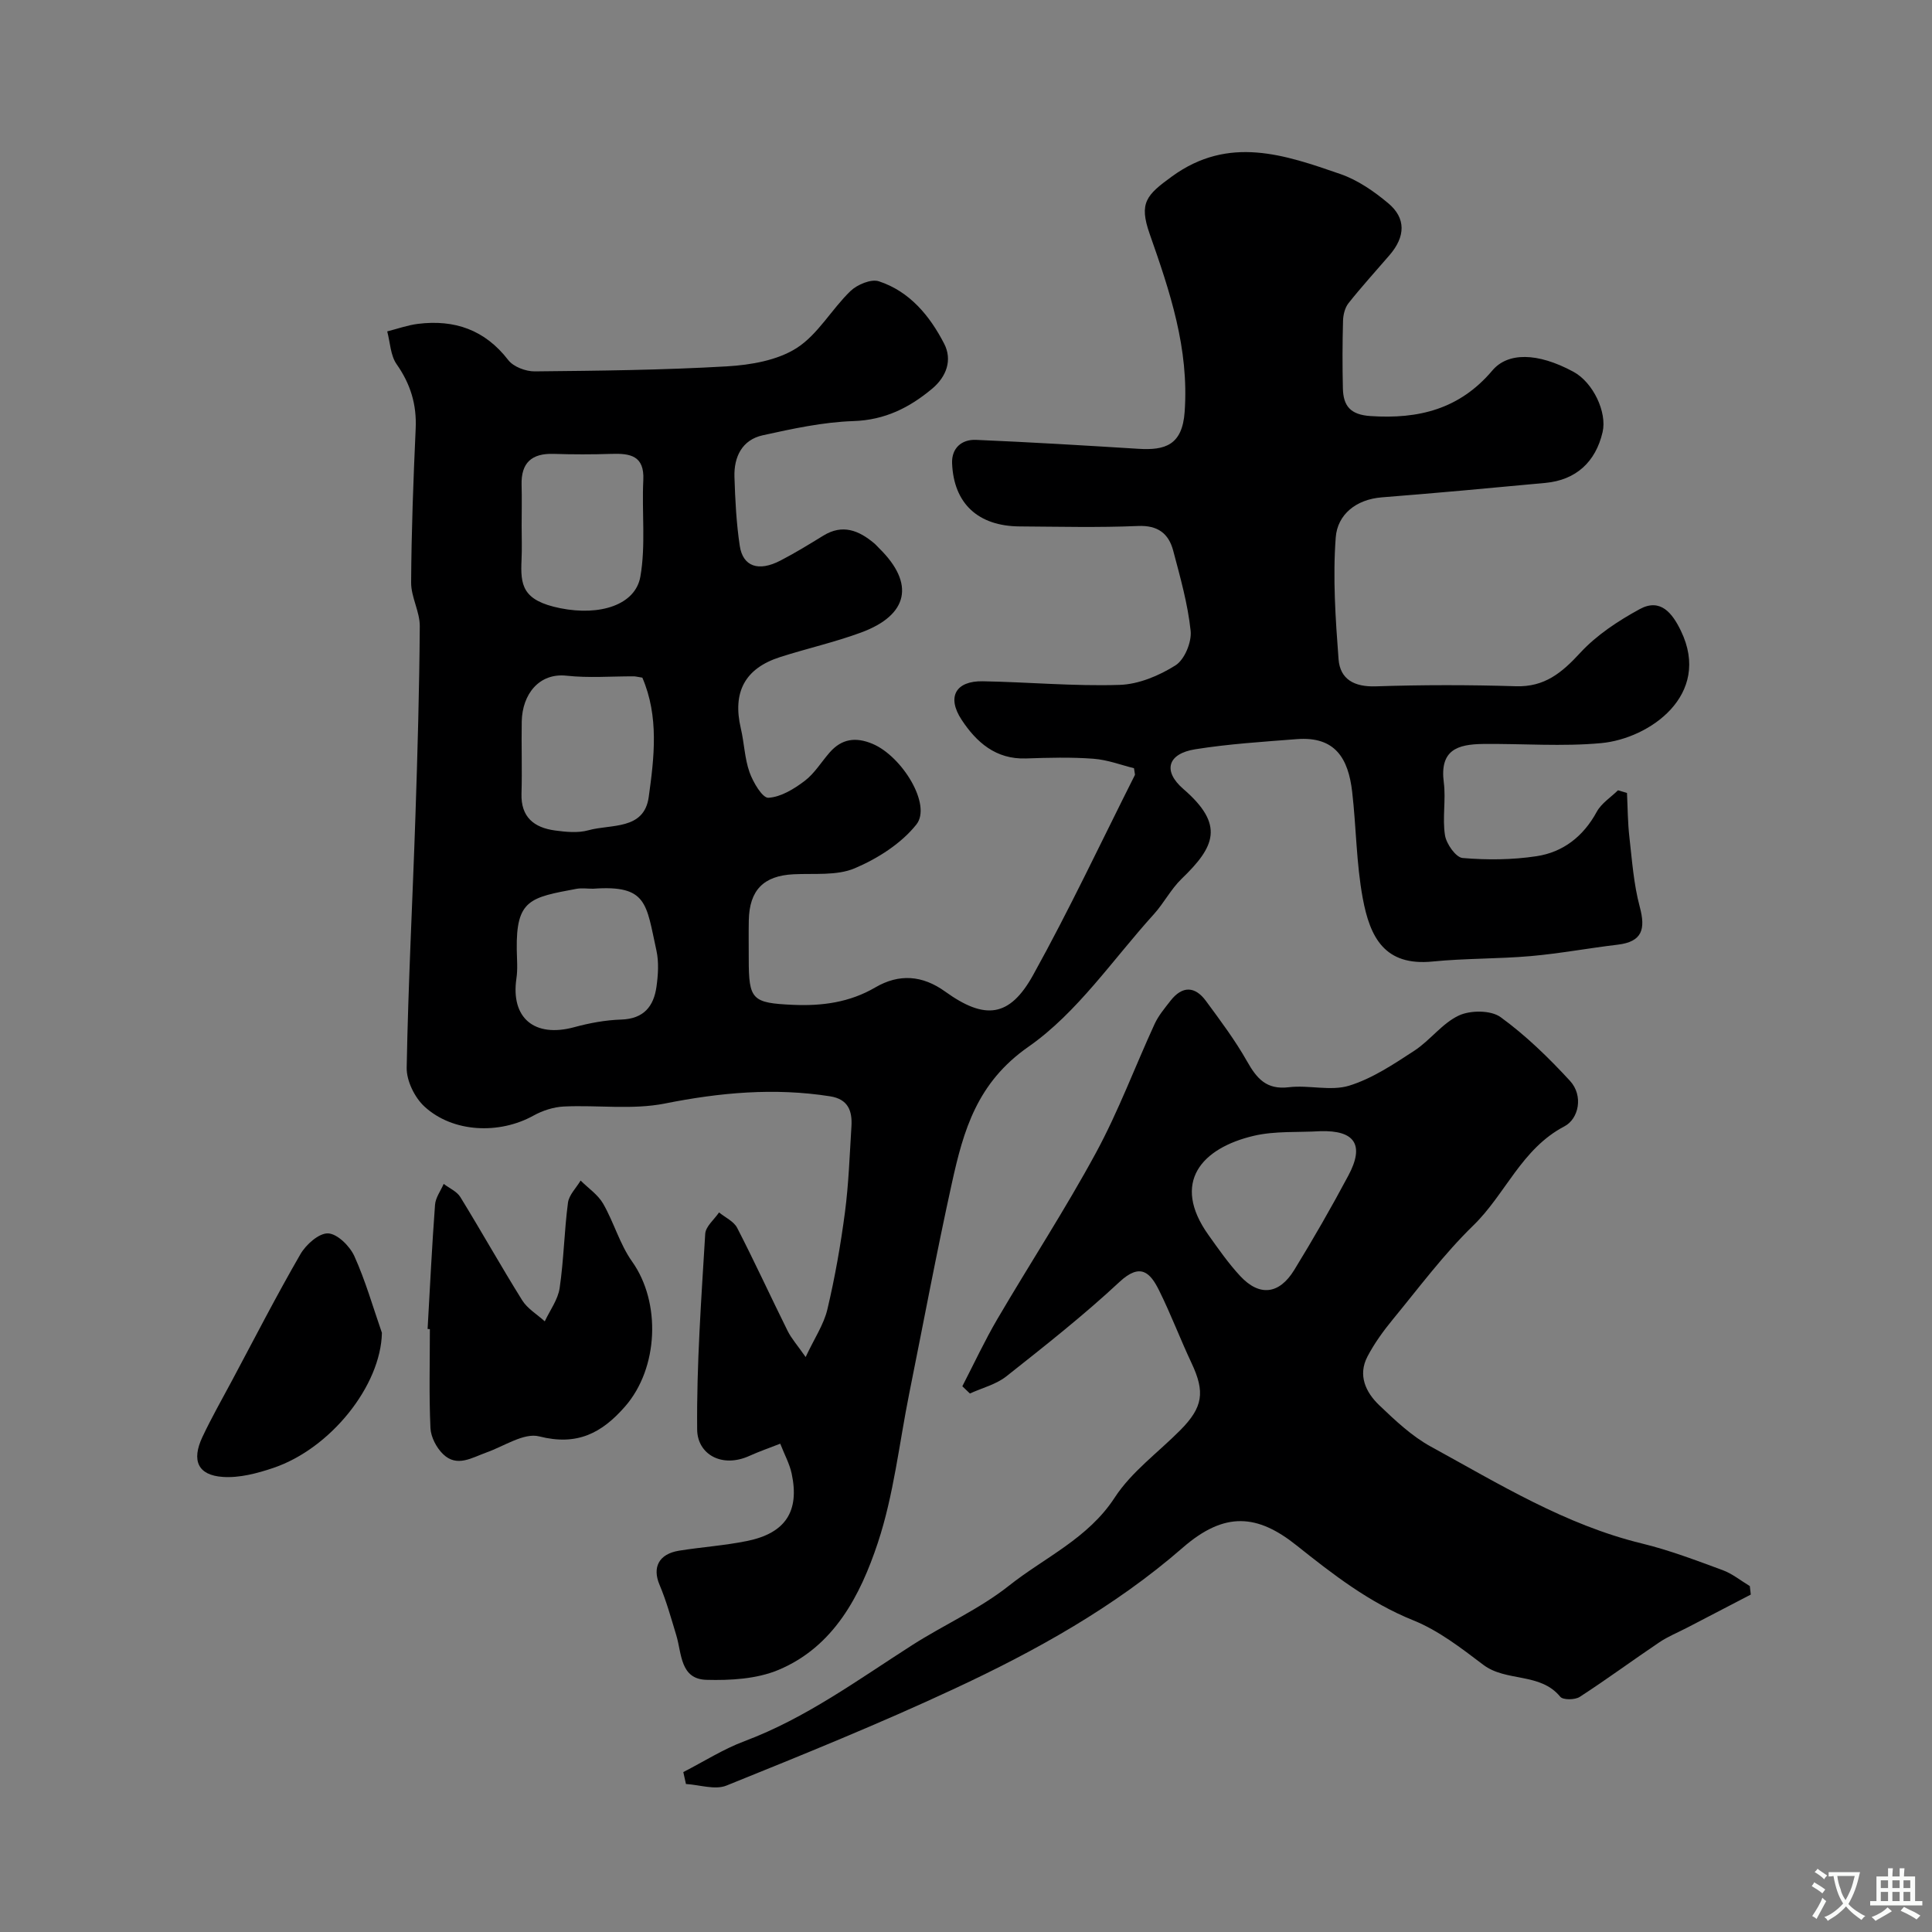 <svg enable-background="new 0 0 400 400" viewBox="0 0 400 400" xmlns="http://www.w3.org/2000/svg"><rect x="0" y="0" width="400" height="400" fill="#808080" stroke="none"/><g fill="#000001"><path d="m234.78 159.05c-2.57-.63-5.44-1.74-8.39-1.96-4.64-.35-9.33-.22-13.99-.06-6.23.21-10.25-3.36-13.31-8.01-3.12-4.74-1.21-8.07 4.39-7.97 9.44.17 18.88 1.05 28.3.75 3.95-.12 8.2-1.9 11.6-4.05 1.87-1.18 3.37-4.81 3.13-7.14-.59-5.6-2.16-11.12-3.61-16.6-.94-3.54-3.17-5.29-7.29-5.11-8.15.35-16.33.14-24.49.09-8.58-.05-13.67-4.71-14-13.08-.12-3.12 1.97-4.97 4.97-4.84 11.2.48 22.4 1.15 33.59 1.85 5.54.35 9.1-.75 9.59-7.65.93-13.13-3.05-24.9-7.24-36.83-2.27-6.46-.69-8.06 4.64-11.93 11.75-8.52 23.29-4.47 34.86-.47 3.58 1.24 6.94 3.57 9.88 6.03 3.73 3.11 3.57 6.93.29 10.74-2.85 3.31-5.79 6.54-8.5 9.95-.75.94-1.11 2.42-1.14 3.66-.13 4.66-.14 9.33-.03 14 .09 3.6 1.52 5.44 5.7 5.72 9.98.67 18.48-1.43 25.25-9.44 3.16-3.74 9.27-3.8 16.8.28 4.08 2.22 6.97 8.39 6.02 12.48-1.44 6.21-5.53 9.93-11.84 10.52-11.28 1.06-22.57 2.1-33.86 2.99-5.38.42-9.2 3.59-9.55 8.3-.63 8.34-.05 16.81.58 25.18.31 4.21 3.27 5.8 7.72 5.65 9.65-.32 19.33-.32 28.99-.02 5.96.19 9.53-2.8 13.32-6.91 3.4-3.69 7.86-6.62 12.31-9.05 4.32-2.36 6.78.83 8.55 4.5 6.43 13.31-6.57 22.3-16.47 23.23-8.09.76-16.32.09-24.48.18-5.38.06-9.01 1.28-8.15 7.95.47 3.61-.32 7.39.25 10.96.29 1.79 2.25 4.58 3.65 4.7 5.06.43 10.27.39 15.29-.37 5.51-.83 9.7-4.09 12.47-9.18.96-1.77 2.91-3 4.41-4.47.62.18 1.24.37 1.86.55.15 3.06.15 6.13.5 9.16.55 4.83.89 9.74 2.14 14.4 1.24 4.64.55 7.25-4.59 7.86-6 .71-11.96 1.83-17.98 2.36-6.74.59-13.56.45-20.29 1.12-10 1-12.99-5.04-14.49-13.11-1.34-7.23-1.34-14.71-2.19-22.05-.8-6.86-3.49-11.5-11.46-10.88-7.03.55-14.09.99-21.04 2.1-5.7.91-6.78 4.49-2.43 8.24 8.61 7.44 6.48 11.96-.38 18.58-2.21 2.13-3.66 5.02-5.73 7.31-8.49 9.36-15.85 20.39-25.97 27.45-10.67 7.44-13.46 17.33-15.86 28.23-3.19 14.46-5.91 29.03-8.83 43.55-2.08 10.35-3.21 21.01-6.51 30.95-3.62 10.89-9.09 21.5-20.6 26.31-4.49 1.87-9.93 2.18-14.9 2.04-5.44-.16-5.08-5.45-6.22-9.22-1.07-3.52-2.05-7.1-3.48-10.48-1.51-3.58-.16-6.36 4.07-7.04 4.67-.75 9.42-1.06 14.04-2 7.98-1.62 10.92-6.14 9.26-13.94-.43-2.03-1.48-3.93-2.37-6.21-2.22.87-4.34 1.6-6.37 2.52-5.77 2.62-10.78-.38-10.83-5.43-.13-13.51.86-27.04 1.67-40.55.09-1.52 1.87-2.95 2.86-4.42 1.28 1.05 3.07 1.85 3.76 3.21 3.62 7.03 6.92 14.23 10.44 21.32.78 1.57 1.99 2.92 3.73 5.41 1.81-3.87 3.76-6.73 4.5-9.87 1.57-6.62 2.75-13.36 3.64-20.11.77-5.88.97-11.84 1.34-17.76.2-3.18-.65-5.65-4.41-6.24-11.52-1.81-22.78-.79-34.21 1.49-6.74 1.34-13.93.29-20.9.62-2.14.1-4.43.84-6.32 1.89-7.03 3.9-16.65 3.55-22.55-1.87-2.04-1.87-3.74-5.35-3.69-8.06.31-17.37 1.23-34.73 1.81-52.1.44-13.1.81-26.2.9-39.3.02-3.01-1.81-6.03-1.79-9.05.06-10.62.46-21.24.94-31.85.23-4.99-1.06-9.24-3.94-13.34-1.28-1.82-1.34-4.51-1.95-6.8 2.12-.53 4.21-1.29 6.37-1.56 7.57-.93 13.85 1.22 18.69 7.5 1.08 1.4 3.63 2.36 5.49 2.34 13.27-.13 26.55-.27 39.79-1.04 4.92-.29 10.42-1.23 14.43-3.79 4.41-2.82 7.23-8.03 11.14-11.8 1.39-1.34 4.27-2.55 5.88-2.02 6.39 2.1 10.54 7.15 13.51 12.9 1.75 3.38.49 6.84-2.46 9.32-4.71 3.94-9.8 6.51-16.32 6.72-6.29.21-12.59 1.58-18.77 2.94-4.27.94-5.99 4.46-5.86 8.62.15 4.77.39 9.56 1.1 14.27.65 4.31 3.9 5.4 8.42 3.05 3.03-1.57 5.95-3.36 8.86-5.15 4-2.47 7.37-1.1 10.56 1.58.38.32.7.71 1.06 1.06 7.38 7.26 6.06 13.79-3.82 17.42-5.46 2.01-11.18 3.29-16.73 5.07-7.3 2.34-9.89 7.27-8.13 14.77.71 3 .78 6.2 1.8 9.07.74 2.08 2.67 5.36 3.91 5.29 2.59-.15 5.32-1.83 7.52-3.5 2.04-1.55 3.45-3.93 5.18-5.9 2.48-2.82 5.37-3.23 8.85-1.77 6.12 2.56 12.31 12.64 9.09 16.7-3.15 3.96-8.03 7.06-12.77 9.07-3.74 1.58-8.42 1.02-12.69 1.24-6.17.31-9.12 3.27-9.24 9.56-.05 2.67-.01 5.33-.01 8 0 8.42.69 9.09 9.14 9.47 6.02.27 11.74-.49 17.07-3.61 4.93-2.88 9.75-2.52 14.45.86 8.22 5.92 13.34 5.38 18.21-3.41 7.51-13.54 14.11-27.59 21.08-41.43.04-.14-.05-.34-.19-1.4zm-101.79-18.75c-1.09-.17-1.41-.27-1.74-.27-4.64-.02-9.33.37-13.92-.13-5.73-.64-9.2 3.86-9.31 9.47-.09 4.98.1 9.96-.05 14.93-.15 4.89 2.61 7.05 6.92 7.64 2.28.31 4.78.56 6.93-.04 4.67-1.31 11.53.02 12.49-6.88 1.14-8.21 2.15-16.66-1.32-24.72zm-24.99-31.41c0 2.33.09 4.67-.02 6.99-.24 5.26.12 8.46 8.05 10.05 8.22 1.64 15.52-.7 16.55-6.54 1.14-6.49.28-13.32.61-19.99.25-5.07-2.7-5.55-6.58-5.43-3.99.13-7.99.13-11.99 0-4.52-.14-6.76 1.82-6.63 6.43.08 2.83.01 5.66.01 8.49zm14.8 75.11c-1.16 0-2.36-.18-3.49.03-9.52 1.78-12.48 2.23-12.32 12.56.03 2 .22 4.03-.07 5.98-1.21 8.2 3.73 12.33 11.96 10.1 3.16-.86 6.47-1.48 9.74-1.58 4.66-.15 6.73-2.73 7.3-6.82.34-2.45.51-5.08-.01-7.46-2.14-9.68-1.83-13.63-13.11-12.81z"/><path d="m199.24 287.01c2.4-4.64 4.61-9.4 7.25-13.91 6.76-11.53 14.09-22.75 20.45-34.49 4.63-8.55 8.04-17.75 12.11-26.61.81-1.75 2.11-3.29 3.31-4.83 2.43-3.1 5.05-3.02 7.32.07 2.99 4.06 6.04 8.13 8.51 12.5 2.02 3.57 4.01 5.92 8.65 5.36 4.13-.5 8.65.85 12.48-.32 4.8-1.48 9.22-4.45 13.5-7.24 3.28-2.14 5.77-5.68 9.22-7.29 2.39-1.12 6.63-1.12 8.63.33 5.24 3.8 9.98 8.42 14.38 13.2 2.83 3.08 1.81 7.87-1.16 9.42-8.89 4.66-12.19 14.04-18.86 20.52-6.1 5.93-11.24 12.86-16.67 19.46-1.96 2.39-3.81 4.94-5.24 7.67-2.03 3.87-.37 7.4 2.42 10.07 3.31 3.16 6.76 6.43 10.73 8.6 14.07 7.7 27.81 16.19 43.7 20.05 5.67 1.38 11.17 3.48 16.66 5.5 2.02.74 3.77 2.18 5.65 3.31.07.59.14 1.18.2 1.76-4.38 2.28-8.77 4.56-13.15 6.84-1.94 1.01-4.01 1.84-5.81 3.06-5.52 3.71-10.87 7.67-16.45 11.28-.98.64-3.46.67-4.03-.02-4.18-5.1-11.18-3.01-15.97-6.64-4.54-3.44-9.22-7.07-14.42-9.17-9.15-3.68-16.67-9.52-24.21-15.53-8.07-6.44-14.85-7.13-23.59.49-14.11 12.29-30.44 21.35-47.31 29.21-15.46 7.21-31.3 13.63-47.13 20.02-2.37.96-5.57-.16-8.39-.32-.18-.82-.36-1.65-.55-2.47 4.22-2.16 8.28-4.76 12.69-6.41 12.7-4.76 23.49-12.71 34.75-19.91 6.6-4.21 13.91-7.45 20-12.28 7.4-5.87 16.36-9.74 21.89-18.25 3.47-5.33 8.99-9.32 13.57-13.94 4.71-4.75 5.15-7.89 2.33-13.88-2.34-4.97-4.28-10.13-6.72-15.05-1.82-3.66-3.84-5.82-8.19-1.77-7.44 6.93-15.46 13.25-23.44 19.56-2.12 1.68-5.01 2.39-7.54 3.55-.52-.48-1.05-.99-1.57-1.5zm74.11-52.81c-4.6.28-9.36-.08-13.78.96-10.79 2.54-17.13 9.64-9.38 20.52 2.09 2.93 4.16 5.91 6.6 8.53 3.96 4.25 8.05 3.81 11.17-1.28 3.92-6.39 7.66-12.9 11.19-19.52 3.41-6.36 1.39-9.43-5.8-9.21z"/><path d="m88.53 275.15c.49-8.58.9-17.16 1.54-25.73.11-1.47 1.17-2.87 1.79-4.31 1.17.9 2.73 1.56 3.45 2.73 4.35 7.08 8.41 14.33 12.81 21.38 1.09 1.74 3.09 2.91 4.67 4.35 1.07-2.29 2.73-4.5 3.08-6.9.86-5.84.95-11.79 1.72-17.65.21-1.62 1.71-3.07 2.62-4.6 1.58 1.58 3.58 2.91 4.66 4.78 2.23 3.87 3.44 8.39 6 11.99 6.03 8.48 5.46 22.07-1.44 29.99-4.86 5.57-9.97 8.2-17.79 6.21-3.16-.81-7.28 2.04-10.93 3.33-3 1.07-6.1 3.13-8.97.35-1.37-1.32-2.53-3.53-2.62-5.4-.31-6.82-.12-13.66-.12-20.49-.16-.01-.31-.02-.47-.03z"/><path d="m79.07 275.95c-.22 10.93-10.62 23.96-22.49 27.97-3.34 1.13-7.02 2.1-10.46 1.86-5.15-.35-6.5-3.39-4.22-8.25 1.87-3.98 4.06-7.81 6.13-11.69 4.67-8.75 9.2-17.58 14.16-26.16 1.15-2 3.83-4.39 5.73-4.32 1.92.07 4.49 2.62 5.44 4.7 2.31 5.11 3.86 10.57 5.71 15.89z"/></g><path d="m377.9 391.2c-.2.3-.4.5-.6.8-.7-.6-1.4-1-2.2-1.5.2-.3.4-.5.5-.8.6.4 1.4.8 2.3 1.5zm-1.8 6.1c-.2-.2-.5-.4-.9-.6.4-.6.8-1.2 1.2-1.9s.7-1.3.9-1.9c.3.3.5.5.8.7-.7 1.3-1.4 2.6-2 3.7zm2.2-9c-.3.3-.5.5-.6.8-.6-.6-1.3-1.1-2-1.5.3-.3.5-.5.6-.7.6.5 1.3.9 2 1.4zm.3.2v-.9h2 4.5c-.3 1.3-.6 2.5-1 3.6s-.9 2.1-1.4 3c.4.5 1 1 1.6 1.4s1.2.8 1.9 1.1c-.3.2-.5.4-.8.8-.4-.3-1-.7-1.6-1.2s-1.2-1.1-1.6-1.6c-.5.6-1.1 1.1-1.7 1.6s-1.4.9-2.1 1.4c-.1-.3-.3-.5-.7-.8.6-.2 1.2-.5 1.9-1s1.4-1.1 2-1.8c-.5-.8-.9-1.6-1.2-2.5s-.6-2-.8-3.2c-.4.1-.7.1-1 .1zm2.5 2.7c.2 1 .7 1.7 1 2.2.3-.5.6-1.1 1-2s.6-1.9.9-3h-3.2-.4c.1.9.3 1.8.7 2.8z" fill="#fafbfa"/><path d="m396.5 388.5v1.5 3.6h1.5v.9c-.4 0-1 0-1.7 0h-7.9c-.5 0-.9 0-1.2 0v-.9h1.3v-3.5c0-.7 0-1.2 0-1.6h2.4c0-.8 0-1.4 0-1.7h1c0 .3-.1.8-.1 1.7h1.5c0-.8 0-1.4 0-1.7h1c0 .3-.1.9-.1 1.7zm-8.2 9.2c-.2-.3-.5-.5-.8-.8.8-.3 1.4-.6 1.9-.9s1-.7 1.4-1.1c.3.3.6.5.9.8-1.6 1-2.8 1.6-3.4 2zm2.6-6.8v-1.6h-1.5v1.6zm0 2.7v-1.9h-1.5v1.9zm2.4-2.7v-1.6h-1.5v1.6zm0 2.7v-1.9h-1.5v1.9zm.2 2 .7-.8c.4.2.9.5 1.6.8s1.3.7 1.8 1c-.3.3-.5.5-.8.8-.4-.3-1.5-1-3.3-1.8zm2-4.7v-1.6h-1.4v1.6zm0 2.7v-1.9h-1.4v1.9z" fill="#fafbfa"/></svg>